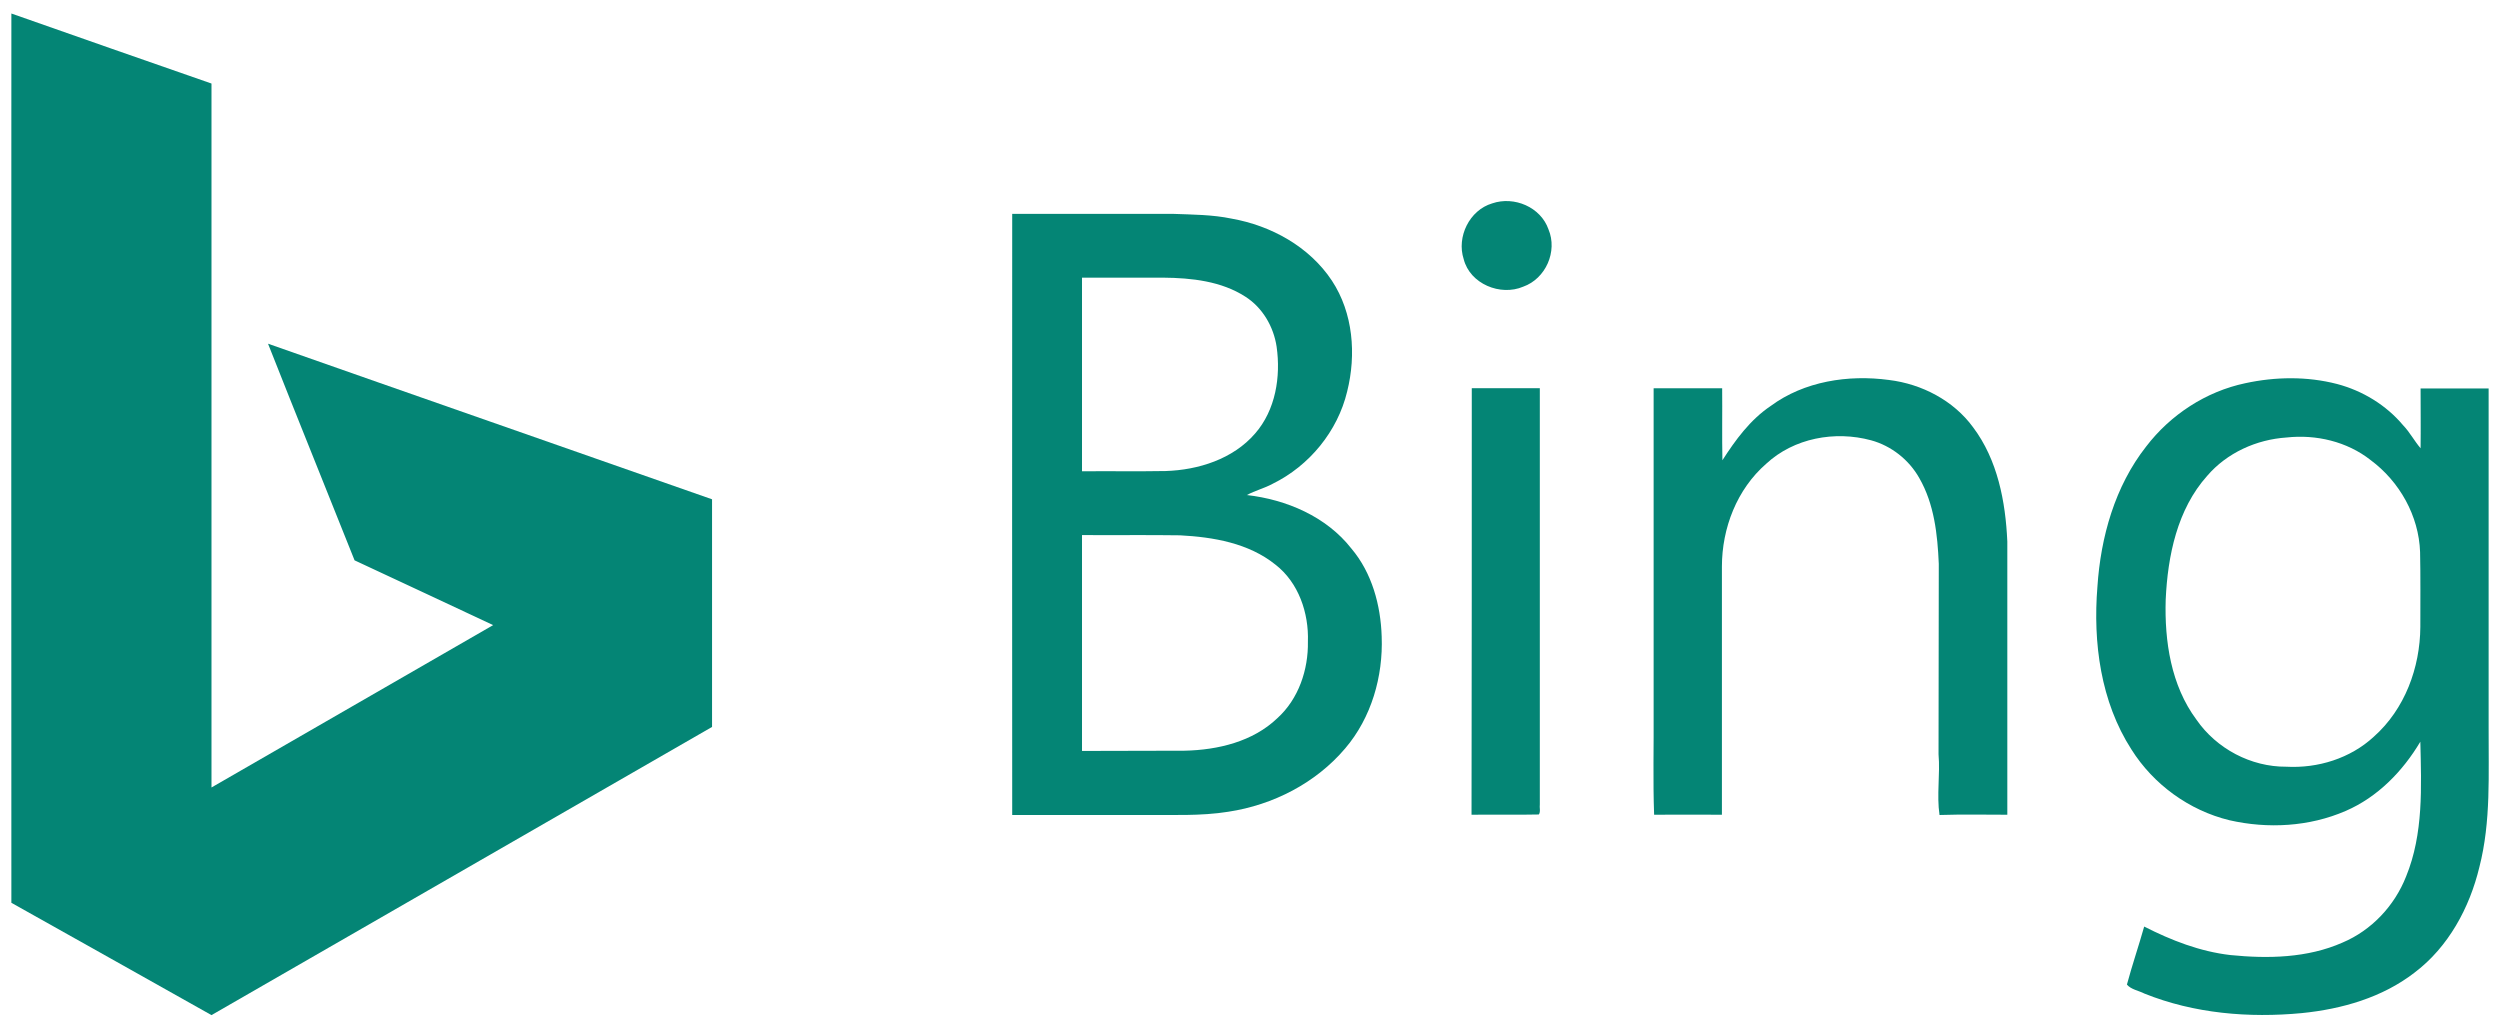 <svg xmlns="http://www.w3.org/2000/svg" width="111" height="46" viewBox="0 0 111 46" fill="none"><path d="M0.505 0.6C3.47 1.644 6.425 2.677 9.39 3.709V34.964C13.555 32.553 17.731 30.166 21.896 27.755C19.853 26.789 17.798 25.845 15.743 24.879C14.466 21.669 13.166 18.47 11.9 15.26C18.464 17.571 25.04 19.858 31.615 22.169V32.276L9.39 45.071C6.436 43.405 3.47 41.75 0.505 40.084C0.505 26.922 0.494 13.761 0.505 0.6Z" fill="#048575"></path><path d="M66.254 9.03C67.231 8.696 68.409 9.196 68.753 10.185C69.164 11.162 68.631 12.373 67.631 12.728C66.621 13.161 65.266 12.606 64.988 11.506C64.666 10.518 65.243 9.33 66.254 9.03Z" fill="#048575"></path><path d="M78.618 18.026C80.107 16.927 82.061 16.627 83.872 16.871C85.327 17.049 86.737 17.782 87.604 18.97C88.692 20.414 89.047 22.269 89.125 24.046V36.174C88.126 36.174 87.126 36.152 86.115 36.186C85.982 35.297 86.149 34.386 86.071 33.487C86.082 30.666 86.071 27.856 86.082 25.035C86.026 23.735 85.882 22.38 85.216 21.225C84.76 20.414 83.972 19.792 83.072 19.548C81.473 19.115 79.651 19.448 78.418 20.592C77.119 21.725 76.453 23.446 76.453 25.157V36.174C75.453 36.174 74.442 36.163 73.443 36.174C73.387 34.653 73.432 33.12 73.421 31.587V17.238H76.464C76.475 18.304 76.453 19.37 76.475 20.436C77.052 19.537 77.708 18.637 78.618 18.026Z" fill="#048575"></path><path d="M65.347 17.237H68.368V35.708C68.346 35.852 68.412 36.041 68.324 36.163C67.324 36.185 66.335 36.163 65.336 36.174C65.347 29.866 65.347 23.557 65.347 17.237Z" fill="#048575"></path><path d="M110.495 32.276V17.248H107.474C107.474 18.137 107.486 19.014 107.474 19.903C107.197 19.581 106.997 19.192 106.697 18.881C105.942 17.982 104.898 17.348 103.765 17.049C102.432 16.704 101.022 16.726 99.689 17.015C97.945 17.382 96.368 18.415 95.29 19.825C93.902 21.591 93.269 23.846 93.125 26.056C92.925 28.533 93.269 31.154 94.635 33.275C95.613 34.83 97.201 35.985 98.989 36.419C100.688 36.807 102.532 36.707 104.142 36.008C105.564 35.397 106.686 34.242 107.463 32.931C107.508 34.93 107.608 37.018 106.83 38.917C106.319 40.217 105.298 41.305 104.009 41.85C102.454 42.538 100.699 42.572 99.033 42.405C97.678 42.249 96.401 41.75 95.202 41.139C94.957 42.005 94.668 42.849 94.435 43.716C94.624 43.938 94.957 43.982 95.213 44.115C97.423 45.004 99.855 45.204 102.199 44.982C103.976 44.804 105.775 44.293 107.208 43.182C108.707 42.05 109.651 40.306 110.085 38.495C110.607 36.463 110.484 34.353 110.495 32.276ZM107.463 27.833C107.452 29.643 106.775 31.487 105.398 32.709C104.354 33.675 102.91 34.119 101.51 34.042C99.944 34.053 98.412 33.242 97.523 31.954C96.39 30.432 96.101 28.466 96.157 26.622C96.246 24.679 96.668 22.613 98.001 21.125C98.878 20.103 100.189 19.514 101.521 19.425C102.832 19.281 104.209 19.603 105.253 20.425C106.542 21.38 107.397 22.902 107.452 24.512C107.474 25.601 107.463 26.711 107.463 27.833Z" fill="#048575"></path><path d="M61.347 28.266C61.303 26.867 60.914 25.434 60.003 24.357C58.892 22.935 57.115 22.18 55.361 21.98C55.727 21.78 56.138 21.68 56.505 21.48C58.137 20.68 59.392 19.148 59.814 17.382C60.225 15.738 60.081 13.894 59.137 12.462C58.137 10.951 56.438 10.018 54.683 9.707C53.828 9.529 52.961 9.529 52.095 9.496H44.942C44.931 18.392 44.942 27.289 44.942 36.185H50.773C52.029 36.174 53.295 36.241 54.539 36.041C56.527 35.741 58.426 34.764 59.725 33.231C60.892 31.865 61.414 30.032 61.347 28.266ZM51.651 12.328C52.906 12.339 54.228 12.484 55.294 13.172C56.06 13.661 56.549 14.505 56.682 15.394C56.871 16.727 56.638 18.204 55.727 19.248C54.75 20.381 53.206 20.869 51.751 20.914C50.518 20.936 49.274 20.914 48.041 20.925V12.328H51.651ZM58.071 28.488C58.093 29.732 57.66 31.032 56.715 31.887C55.627 32.931 54.072 33.298 52.606 33.331C51.084 33.342 49.563 33.331 48.041 33.342V23.757C49.496 23.768 50.951 23.746 52.395 23.768C53.872 23.846 55.438 24.112 56.627 25.068C57.66 25.867 58.115 27.222 58.071 28.488Z" fill="#048575"></path></svg>